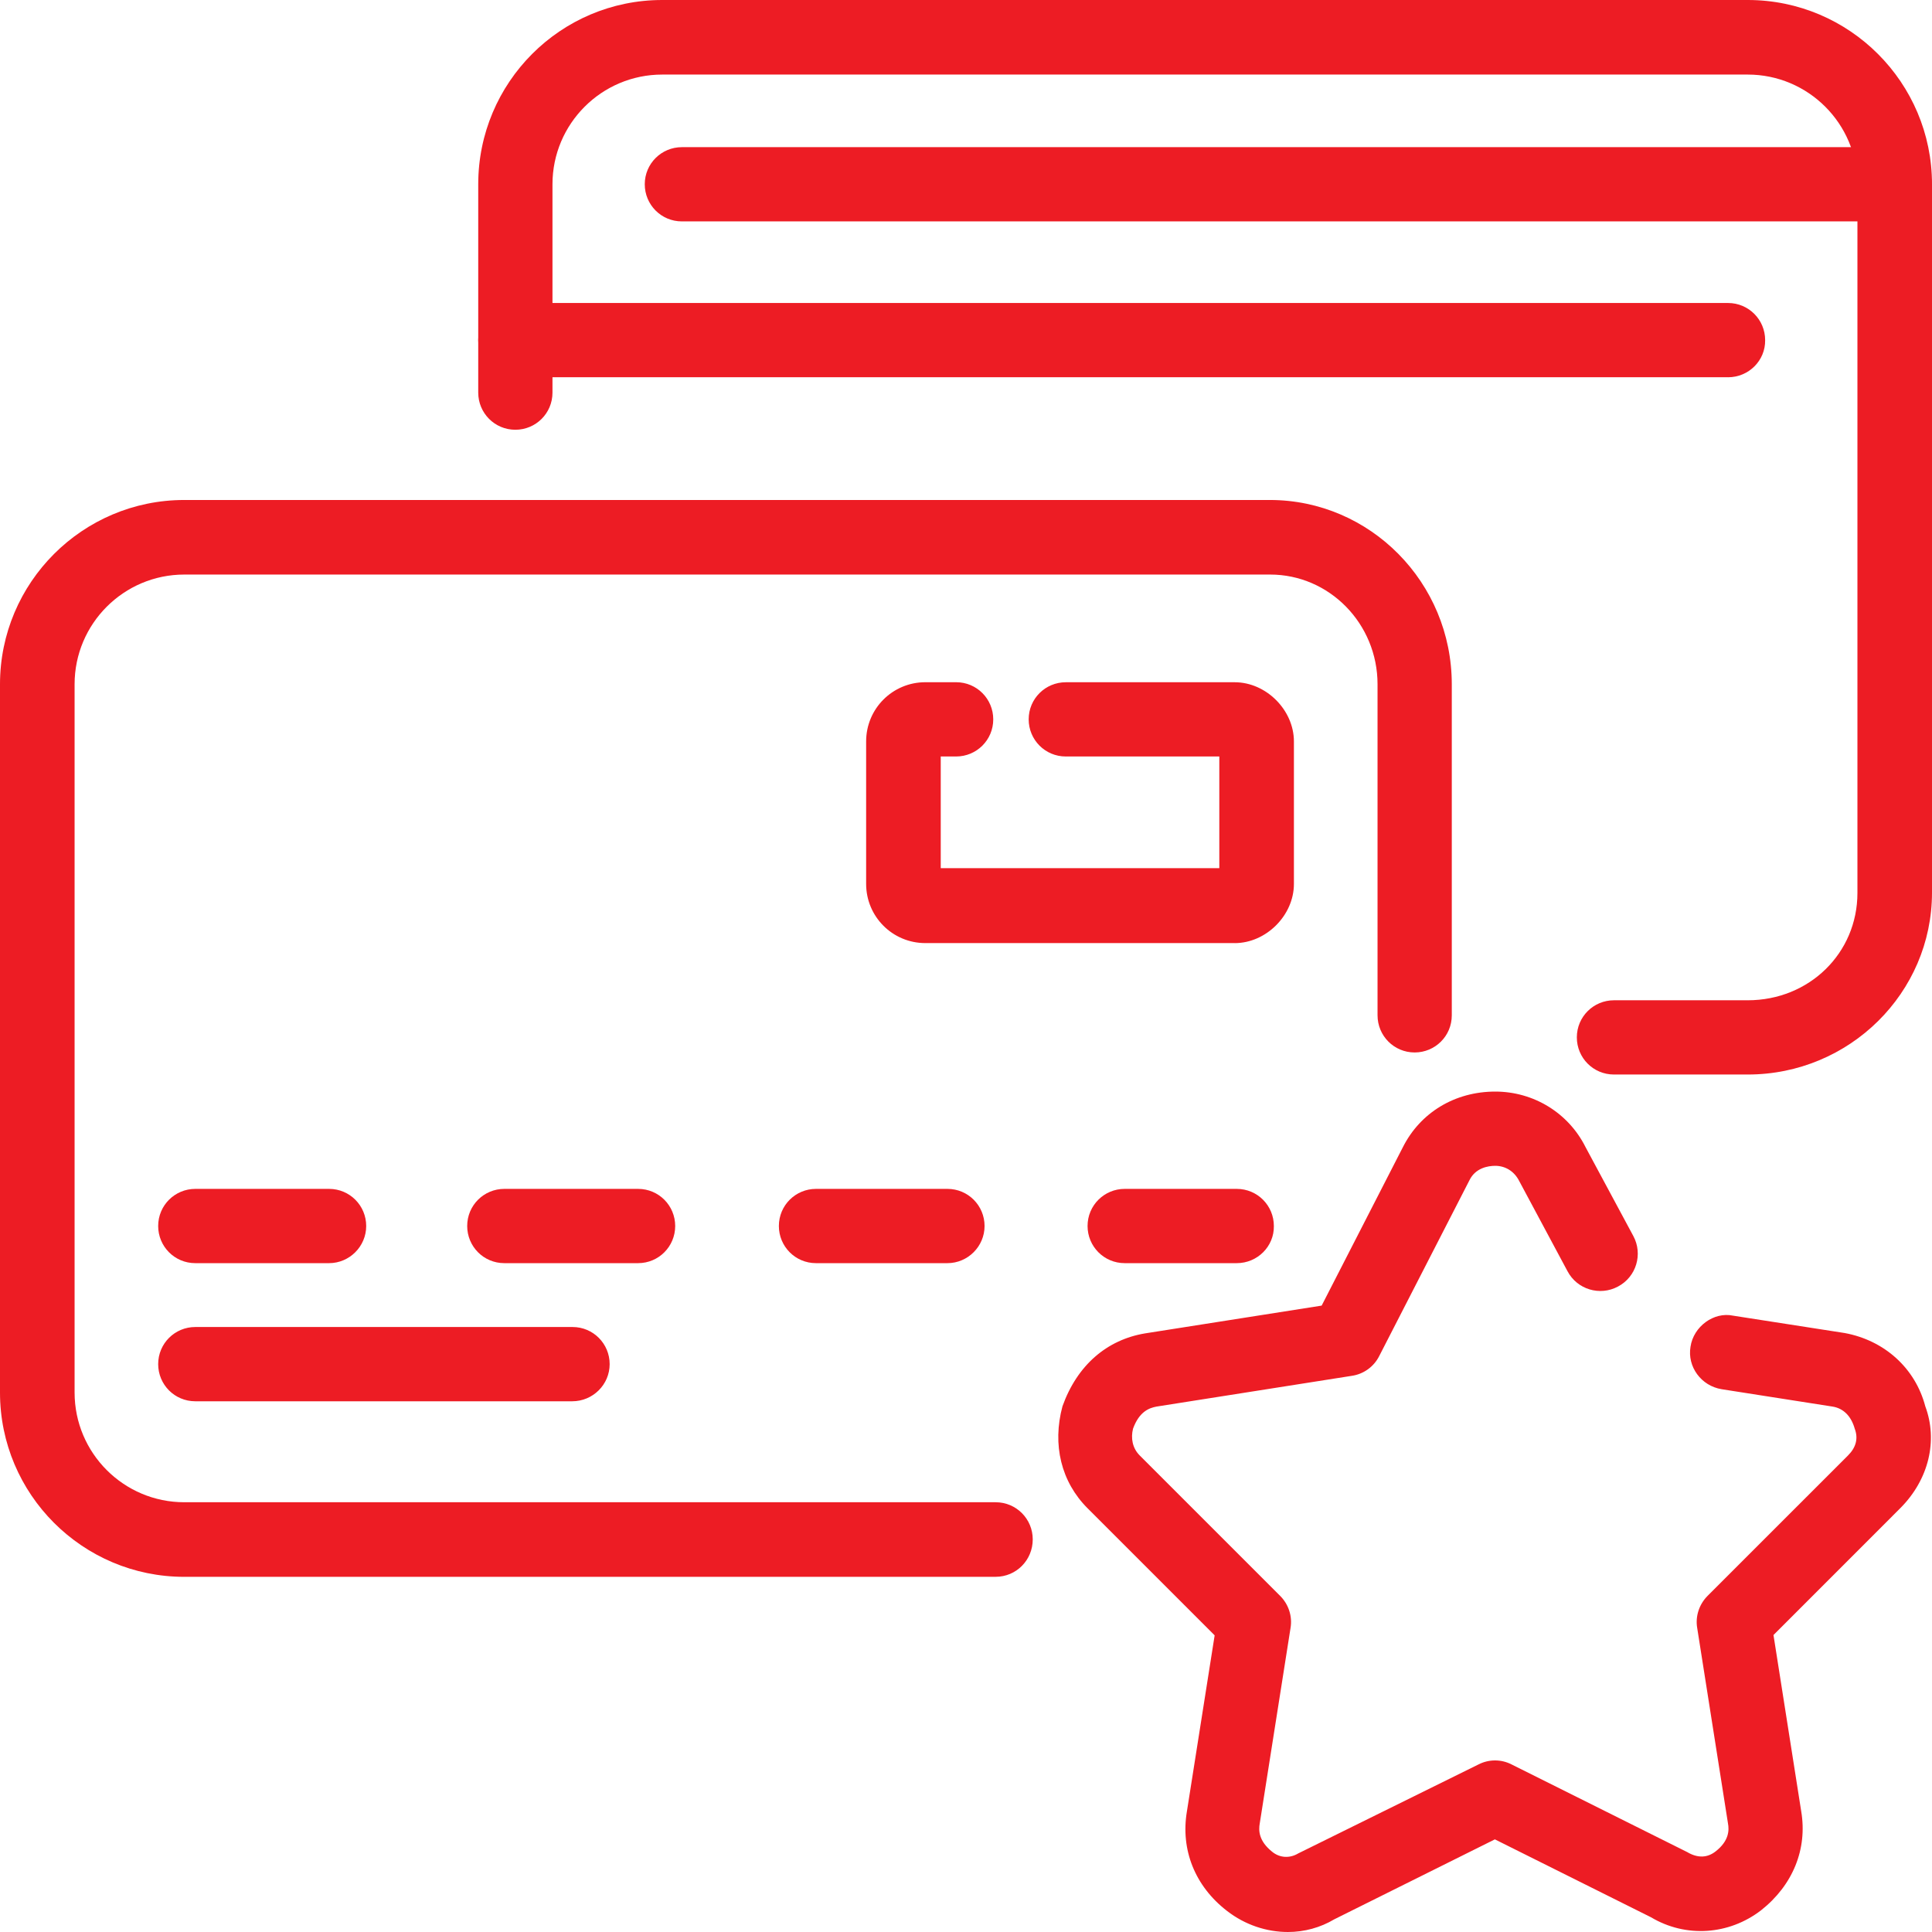 <svg xmlns="http://www.w3.org/2000/svg" width="77" height="77" fill="none" viewBox="0 0 77 77"><g fill="#ED1C24" clip-path="url(#clip0)"><path d="M39.68 62.845H7.344C3.292 62.845 0 59.553 0 55.501v-28.23c0-4.052 3.292-7.344 7.344-7.344H50.61c3.999 0 7.251 3.292 7.251 7.344v13.195c0 .827-.666 1.48-1.48 1.48-.826 0-1.479-.667-1.479-1.48V27.271c0-2.413-1.92-4.372-4.279-4.372H7.345c-2.412 0-4.372 1.96-4.372 4.372V55.5c0 2.413 1.96 4.372 4.372 4.372H39.68c.826 0 1.48.666 1.48 1.48 0 .826-.654 1.492-1.48 1.492z"></path><path d="M69.656 42.825h-5.331c-.827 0-1.48-.666-1.48-1.48 0-.826.667-1.479 1.48-1.479h5.331c2.453 0 4.372-1.88 4.372-4.278V7.344c0-2.412-1.96-4.372-4.372-4.372H26.391c-2.412 0-4.372 1.96-4.372 4.372v8.304c0 .826-.666 1.48-1.479 1.48-.826 0-1.48-.667-1.48-1.48V7.344C19.06 3.292 22.34 0 26.392 0h43.265C73.708 0 77 3.292 77 7.344v28.23c0 3.999-3.292 7.251-7.344 7.251zM13.115 50.343H7.783c-.826 0-1.479-.667-1.479-1.48 0-.826.666-1.48 1.48-1.48h5.331c.826 0 1.48.667 1.48 1.48s-.667 1.48-1.48 1.48zM25.43 50.343H20.1c-.827 0-1.48-.667-1.48-1.48 0-.826.666-1.48 1.48-1.48h5.33c.827 0 1.48.667 1.48 1.48s-.653 1.48-1.48 1.48zM37.76 50.343h-5.238c-.827 0-1.48-.667-1.48-1.48 0-.826.666-1.48 1.48-1.48h5.238c.826 0 1.48.667 1.48 1.48s-.667 1.48-1.48 1.48zM49.29 50.343h-4.465c-.826 0-1.48-.667-1.48-1.48 0-.826.667-1.48 1.48-1.48h4.465c.827 0 1.48.667 1.48 1.48.013.813-.654 1.48-1.48 1.48z"></path><path d="M49.21 37.587H36.88c-1.306 0-2.36-1.053-2.36-2.36V29.55c0-1.307 1.054-2.36 2.36-2.36h1.226c.827 0 1.48.667 1.48 1.48 0 .826-.667 1.48-1.48 1.48h-.613V34.6h11.103V30.15h-6.118c-.826 0-1.48-.666-1.48-1.48 0-.826.667-1.479 1.48-1.479h6.731c1.253 0 2.36 1.107 2.36 2.36v5.678c0 1.252-1.107 2.359-2.36 2.359zm0-7.438h.026-.027zM22.805 55.848H7.784c-.827 0-1.48-.667-1.48-1.48 0-.826.666-1.48 1.48-1.48h15.034c.827 0 1.48.667 1.48 1.48s-.667 1.48-1.493 1.48zM68.87 15.035H20.54c-.826 0-1.48-.666-1.48-1.48 0-.826.667-1.479 1.48-1.479h48.33c.826 0 1.48.667 1.48 1.48.013.813-.654 1.48-1.48 1.48zM51.329 77c-.84 0-1.706-.28-2.426-.84-1.28-.986-1.853-2.439-1.6-3.958l1.107-7.025-5.065-5.065c-1.053-1.053-1.413-2.532-1-4.065.587-1.64 1.773-2.652 3.293-2.905l7.037-1.107 3.239-6.318c.693-1.372 2.066-2.212 3.679-2.212 1.532 0 2.919.853 3.598 2.212l1.906 3.546c.387.72.12 1.626-.613 2.013-.72.386-1.626.12-2.012-.614l-1.92-3.585c-.2-.4-.56-.613-.96-.613-.28 0-.786.08-1.026.573l-3.598 7.01c-.214.427-.627.72-1.093.787L46.09 56.06c-.28.054-.68.187-.933.88-.094.373-.027.773.266 1.067l5.598 5.598c.334.333.493.813.413 1.28l-1.226 7.783c-.053.293-.04.706.493 1.133.307.253.707.267 1.04.067l7.184-3.546c.413-.213.907-.213 1.32 0l6.997 3.492c.427.254.813.227 1.133-.026.533-.413.547-.84.493-1.12l-1.226-7.784c-.08-.466.08-.946.413-1.28l5.598-5.597c.32-.32.414-.68.267-1.067-.147-.52-.467-.813-.88-.88l-4.425-.693c-.813-.133-1.373-.893-1.24-1.692.12-.813.934-1.4 1.693-1.24l4.452.693c1.586.293 2.813 1.4 3.212 2.92.507 1.359.147 2.918-1 4.064l-5.05 5.052 1.105 7.024c.254 1.506-.333 2.946-1.599 3.946-1.28.986-2.999 1.106-4.385.28l-6.225-3.106-6.398 3.185c-.56.334-1.2.507-1.852.507zM75.52 8.824H27.177c-.826 0-1.48-.666-1.48-1.48 0-.826.667-1.479 1.48-1.479h48.33c.826 0 1.48.667 1.48 1.48.013.813-.653 1.48-1.467 1.48z"></path></g><defs><clipPath id="clip0"><path fill="#fff" d="M0 0H77V77H0z"></path></clipPath></defs></svg>